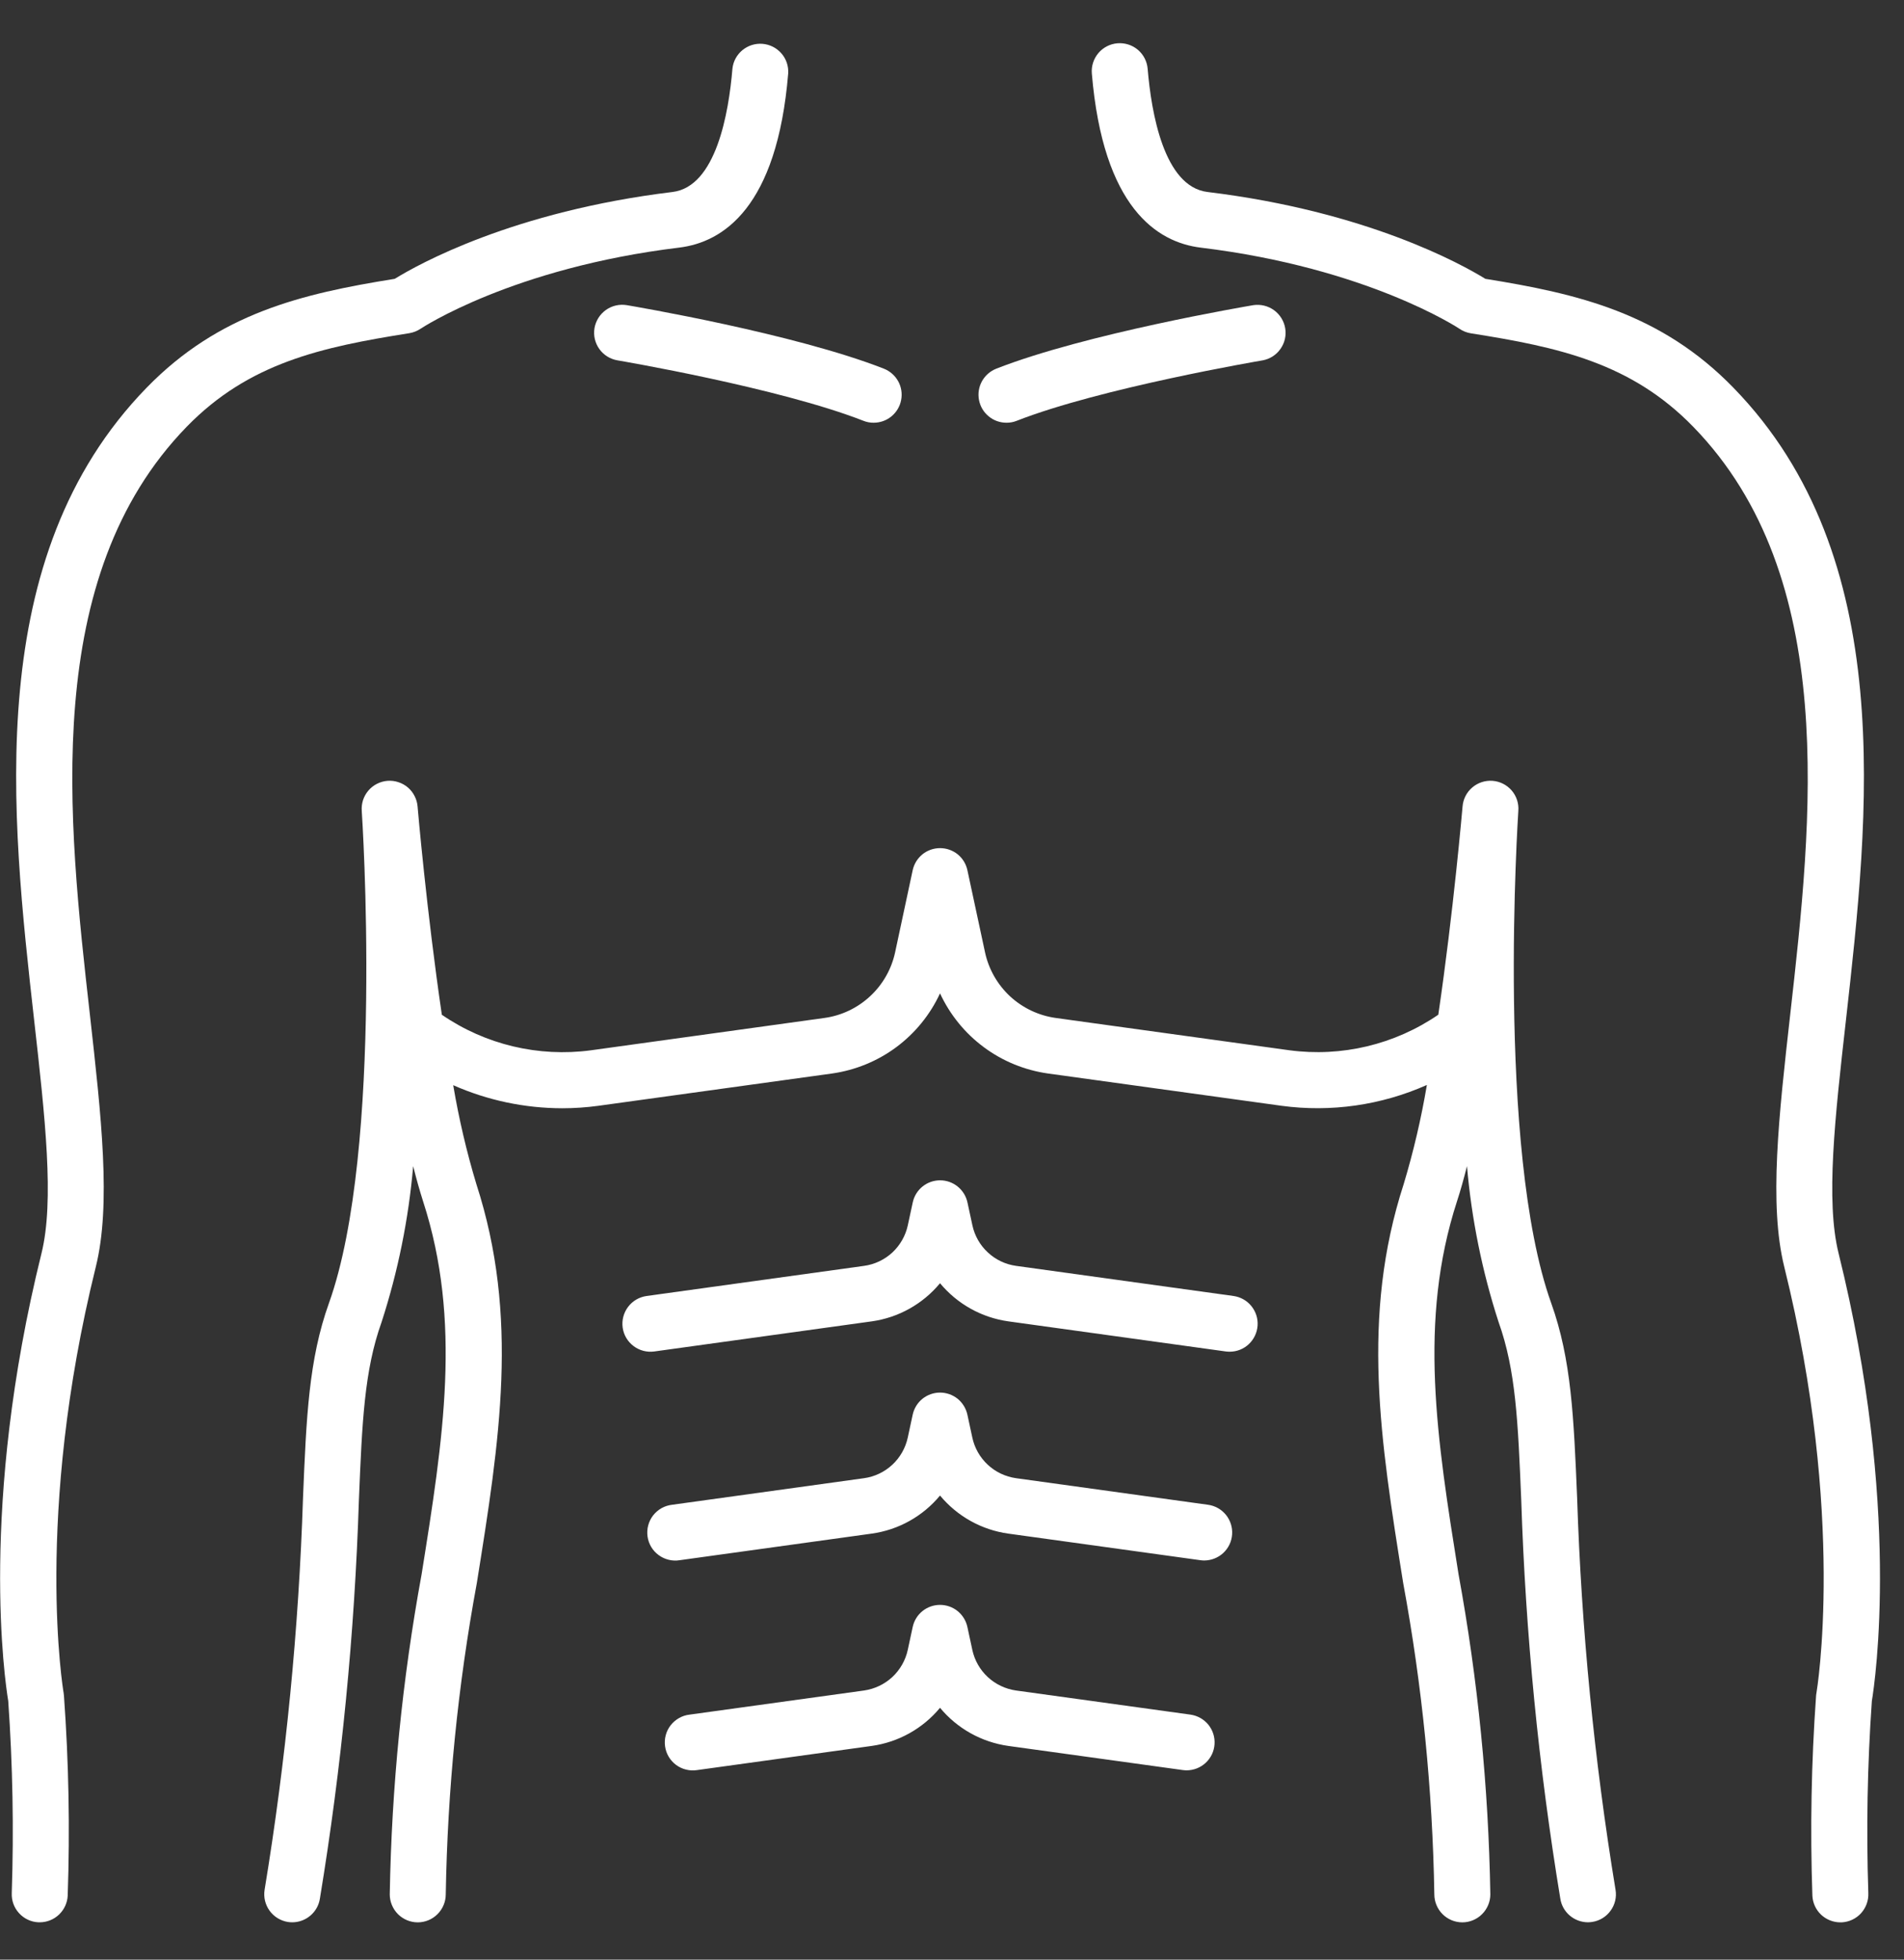 <svg fill="none" viewBox="0 0 34 35" height="35" width="34" xmlns="http://www.w3.org/2000/svg" data-id="539991982206878578">
<rect x="0" y="0" width="34" height="35" fill="#333333" stroke="none"/>
<path fill="white" d="M7.309 5.951C7.381 5.939 7.45 5.912 7.511 5.871C7.528 5.86 9.152 4.783 12.13 4.422C12.908 4.327 13.877 3.712 14.075 1.311C14.083 1.181 14.04 1.052 13.954 0.954C13.868 0.855 13.748 0.794 13.617 0.783C13.487 0.772 13.358 0.813 13.257 0.896C13.157 0.979 13.092 1.098 13.079 1.228C13.014 2.01 12.789 3.335 12.009 3.429C9.163 3.775 7.468 4.721 7.049 4.98C5.392 5.246 3.913 5.593 2.617 6.926C-0.322 9.948 0.196 14.541 0.611 18.232C0.805 19.957 0.973 21.446 0.741 22.385C-0.376 26.894 0.089 30.031 0.147 30.38C0.227 31.522 0.248 32.666 0.21 33.81C0.204 33.943 0.25 34.072 0.34 34.17C0.429 34.268 0.553 34.327 0.686 34.333H0.71C0.838 34.333 0.962 34.283 1.054 34.195C1.147 34.106 1.203 33.985 1.209 33.857C1.25 32.666 1.228 31.474 1.142 30.286C1.141 30.269 1.139 30.251 1.136 30.235C1.13 30.203 0.606 27.09 1.711 22.626C1.987 21.512 1.809 19.941 1.605 18.12C1.212 14.638 0.724 10.306 3.334 7.622C4.444 6.481 5.736 6.2 7.309 5.951Z"></path>
<path fill="white" d="M28.163 26.75C28.103 25.316 28.061 24.28 27.7 23.274C26.714 20.52 27.11 14.543 27.113 14.483C27.124 14.35 27.081 14.22 26.995 14.119C26.908 14.018 26.785 13.956 26.653 13.946C26.521 13.936 26.39 13.979 26.29 14.065C26.189 14.151 26.127 14.274 26.117 14.406C26.114 14.435 25.957 16.267 25.684 18.123C24.906 18.657 23.958 18.883 23.023 18.758L18.851 18.181C18.546 18.138 18.262 18.003 18.036 17.794C17.811 17.584 17.655 17.311 17.59 17.01L17.275 15.542C17.251 15.431 17.19 15.33 17.101 15.258C17.012 15.187 16.901 15.148 16.787 15.148C16.672 15.148 16.561 15.187 16.473 15.258C16.384 15.33 16.322 15.431 16.298 15.542L15.984 17.01C15.919 17.311 15.763 17.585 15.537 17.794C15.312 18.003 15.028 18.139 14.723 18.181L10.551 18.759C9.616 18.884 8.667 18.658 7.89 18.124C7.617 16.267 7.459 14.436 7.457 14.406C7.452 14.341 7.434 14.277 7.404 14.219C7.375 14.16 7.334 14.108 7.284 14.065C7.234 14.022 7.176 13.99 7.114 13.97C7.052 13.949 6.986 13.941 6.92 13.946C6.855 13.951 6.791 13.969 6.732 13.999C6.674 14.028 6.622 14.069 6.579 14.119C6.536 14.169 6.504 14.227 6.483 14.289C6.463 14.352 6.455 14.418 6.46 14.483C6.464 14.543 6.86 20.519 5.874 23.275C5.513 24.281 5.47 25.317 5.411 26.75C5.335 29.097 5.106 31.436 4.725 33.753C4.704 33.884 4.736 34.018 4.814 34.126C4.891 34.233 5.008 34.305 5.139 34.327C5.166 34.331 5.193 34.333 5.22 34.333C5.338 34.333 5.453 34.29 5.543 34.213C5.634 34.136 5.693 34.03 5.712 33.913C6.1 31.557 6.332 29.179 6.409 26.793C6.466 25.397 6.505 24.476 6.814 23.613C7.107 22.709 7.296 21.774 7.378 20.828C7.435 21.056 7.494 21.265 7.555 21.456C8.25 23.601 7.916 25.694 7.529 28.116C7.183 30.003 6.993 31.916 6.96 33.834C6.96 33.966 7.013 34.093 7.106 34.187C7.2 34.281 7.327 34.334 7.46 34.334C7.592 34.334 7.72 34.281 7.813 34.187C7.907 34.093 7.96 33.966 7.96 33.834C7.991 31.968 8.176 30.108 8.515 28.273C8.923 25.722 9.275 23.52 8.506 21.147C8.331 20.568 8.194 19.978 8.093 19.382C8.706 19.653 9.369 19.793 10.039 19.794C10.256 19.794 10.472 19.779 10.686 19.75L14.859 19.173C15.274 19.114 15.668 18.953 16.005 18.703C16.341 18.453 16.61 18.123 16.786 17.742C16.963 18.123 17.231 18.453 17.568 18.703C17.904 18.953 18.298 19.114 18.713 19.173L22.886 19.75C23.768 19.869 24.666 19.74 25.48 19.378C25.379 19.976 25.241 20.567 25.066 21.148C24.297 23.521 24.649 25.724 25.057 28.274C25.396 30.109 25.582 31.968 25.613 33.834C25.613 33.966 25.666 34.093 25.759 34.187C25.853 34.281 25.98 34.334 26.113 34.334C26.245 34.334 26.373 34.281 26.466 34.187C26.56 34.093 26.613 33.966 26.613 33.834C26.581 31.915 26.391 30.003 26.045 28.115C25.658 25.692 25.323 23.599 26.018 21.455C26.08 21.266 26.139 21.055 26.196 20.827C26.278 21.773 26.467 22.707 26.76 23.611C27.069 24.474 27.107 25.396 27.165 26.791C27.242 29.178 27.475 31.556 27.863 33.912C27.881 34.029 27.941 34.136 28.032 34.213C28.122 34.29 28.237 34.332 28.355 34.333C28.382 34.333 28.409 34.33 28.436 34.326C28.567 34.305 28.684 34.233 28.761 34.125C28.839 34.018 28.871 33.884 28.849 33.753C28.468 31.436 28.239 29.096 28.163 26.75Z"></path>
<path fill="white" d="M32.832 22.385C32.599 21.446 32.767 19.957 32.962 18.232C33.377 14.541 33.895 9.948 30.955 6.926C29.66 5.593 28.18 5.246 26.524 4.98C26.104 4.721 24.41 3.775 21.563 3.429C20.784 3.335 20.559 2.01 20.494 1.23C20.483 1.097 20.42 0.975 20.319 0.889C20.218 0.804 20.086 0.762 19.954 0.773C19.822 0.784 19.7 0.847 19.614 0.948C19.529 1.049 19.486 1.18 19.497 1.312C19.698 3.712 20.665 4.329 21.443 4.423C24.421 4.785 26.045 5.861 26.06 5.871C26.121 5.913 26.191 5.941 26.264 5.953C27.837 6.201 29.128 6.482 30.238 7.624C32.848 10.309 32.36 14.64 31.968 18.121C31.763 19.941 31.586 21.514 31.862 22.627C32.967 27.091 32.442 30.204 32.437 30.235C32.434 30.252 32.431 30.269 32.43 30.287C32.345 31.475 32.323 32.667 32.364 33.858C32.37 33.986 32.425 34.107 32.518 34.196C32.611 34.284 32.735 34.334 32.863 34.334H32.887C33.02 34.327 33.144 34.269 33.233 34.171C33.322 34.072 33.369 33.943 33.363 33.811C33.325 32.667 33.346 31.522 33.426 30.381C33.484 30.031 33.949 26.894 32.832 22.385Z"></path>
<path fill="white" d="M22.029 23.147L18.144 22.609C17.955 22.583 17.779 22.499 17.64 22.369C17.5 22.24 17.404 22.07 17.364 21.884L17.276 21.476C17.252 21.364 17.19 21.264 17.101 21.192C17.012 21.12 16.902 21.081 16.787 21.081C16.673 21.081 16.562 21.12 16.473 21.192C16.384 21.264 16.323 21.364 16.299 21.476L16.211 21.884C16.171 22.071 16.074 22.24 15.935 22.37C15.795 22.499 15.619 22.583 15.43 22.609L11.546 23.147C11.414 23.166 11.296 23.235 11.216 23.341C11.136 23.447 11.101 23.58 11.119 23.711C11.137 23.843 11.207 23.961 11.313 24.041C11.418 24.121 11.552 24.156 11.683 24.138L15.568 23.6C16.045 23.533 16.479 23.29 16.786 22.919C17.094 23.29 17.529 23.533 18.006 23.6L21.891 24.138C21.914 24.141 21.937 24.142 21.96 24.142C22.086 24.142 22.208 24.094 22.3 24.007C22.392 23.921 22.448 23.802 22.457 23.676C22.466 23.55 22.426 23.426 22.346 23.327C22.267 23.229 22.153 23.165 22.028 23.147H22.029Z"></path>
<path fill="white" d="M21.573 26.876L18.143 26.401C17.954 26.374 17.778 26.291 17.639 26.161C17.499 26.031 17.403 25.862 17.363 25.676L17.275 25.267C17.251 25.156 17.189 25.055 17.101 24.983C17.012 24.912 16.901 24.872 16.786 24.872C16.672 24.872 16.561 24.912 16.472 24.983C16.383 25.055 16.322 25.156 16.298 25.267L16.21 25.676C16.17 25.862 16.073 26.032 15.934 26.161C15.794 26.291 15.618 26.375 15.43 26.401L12 26.876C11.934 26.884 11.87 26.904 11.812 26.937C11.754 26.97 11.703 27.014 11.662 27.067C11.622 27.119 11.592 27.18 11.575 27.244C11.558 27.308 11.554 27.375 11.563 27.441C11.572 27.507 11.594 27.57 11.628 27.628C11.662 27.685 11.707 27.735 11.761 27.774C11.814 27.814 11.875 27.842 11.94 27.858C12.004 27.874 12.072 27.877 12.137 27.866L15.566 27.391C16.044 27.325 16.479 27.082 16.786 26.711C17.094 27.082 17.529 27.325 18.006 27.391L21.436 27.866C21.459 27.869 21.482 27.871 21.505 27.871C21.631 27.87 21.753 27.822 21.845 27.736C21.938 27.649 21.994 27.531 22.002 27.405C22.011 27.279 21.971 27.154 21.892 27.056C21.812 26.958 21.698 26.893 21.573 26.876Z"></path>
<path fill="white" d="M21.259 30.624L18.143 30.193C17.954 30.166 17.778 30.082 17.639 29.953C17.499 29.823 17.403 29.654 17.363 29.468L17.275 29.059C17.251 28.947 17.189 28.847 17.101 28.775C17.012 28.703 16.901 28.664 16.786 28.664C16.672 28.664 16.561 28.703 16.472 28.775C16.383 28.847 16.322 28.947 16.298 29.059L16.21 29.468C16.17 29.654 16.073 29.823 15.934 29.953C15.794 30.082 15.618 30.166 15.43 30.193L12.314 30.624C12.248 30.631 12.184 30.652 12.126 30.685C12.068 30.718 12.017 30.762 11.976 30.814C11.935 30.867 11.905 30.927 11.888 30.992C11.871 31.056 11.867 31.123 11.876 31.189C11.885 31.255 11.907 31.319 11.941 31.376C11.975 31.433 12.02 31.483 12.074 31.523C12.127 31.562 12.188 31.591 12.253 31.606C12.318 31.622 12.385 31.625 12.451 31.614L15.566 31.183C16.044 31.116 16.479 30.873 16.786 30.502C17.094 30.873 17.529 31.116 18.006 31.183L21.122 31.614C21.145 31.617 21.168 31.619 21.191 31.619C21.318 31.618 21.439 31.57 21.531 31.484C21.624 31.397 21.68 31.279 21.688 31.153C21.697 31.027 21.657 30.902 21.578 30.804C21.498 30.706 21.384 30.642 21.259 30.624Z"></path>
<path fill="white" d="M10.616 5.86C10.594 5.991 10.625 6.125 10.702 6.233C10.779 6.341 10.896 6.414 11.026 6.436C11.055 6.441 13.917 6.927 15.419 7.516C15.477 7.539 15.539 7.551 15.601 7.55C15.718 7.55 15.831 7.51 15.92 7.435C16.01 7.361 16.071 7.258 16.092 7.143C16.114 7.029 16.095 6.911 16.039 6.809C15.982 6.707 15.892 6.628 15.784 6.585C14.184 5.957 11.314 5.471 11.192 5.45C11.062 5.429 10.928 5.459 10.82 5.536C10.712 5.613 10.639 5.729 10.616 5.86Z"></path>
<path fill="white" d="M17.972 7.55C18.035 7.551 18.097 7.539 18.155 7.516C19.657 6.927 22.519 6.441 22.548 6.436C22.677 6.412 22.791 6.339 22.866 6.231C22.942 6.124 22.972 5.991 22.95 5.862C22.928 5.732 22.856 5.617 22.75 5.54C22.644 5.463 22.511 5.431 22.382 5.45C22.26 5.471 19.389 5.958 17.79 6.585C17.682 6.628 17.592 6.707 17.535 6.809C17.479 6.911 17.46 7.029 17.482 7.143C17.503 7.258 17.564 7.361 17.654 7.435C17.743 7.51 17.856 7.55 17.972 7.55Z"></path>
</svg>